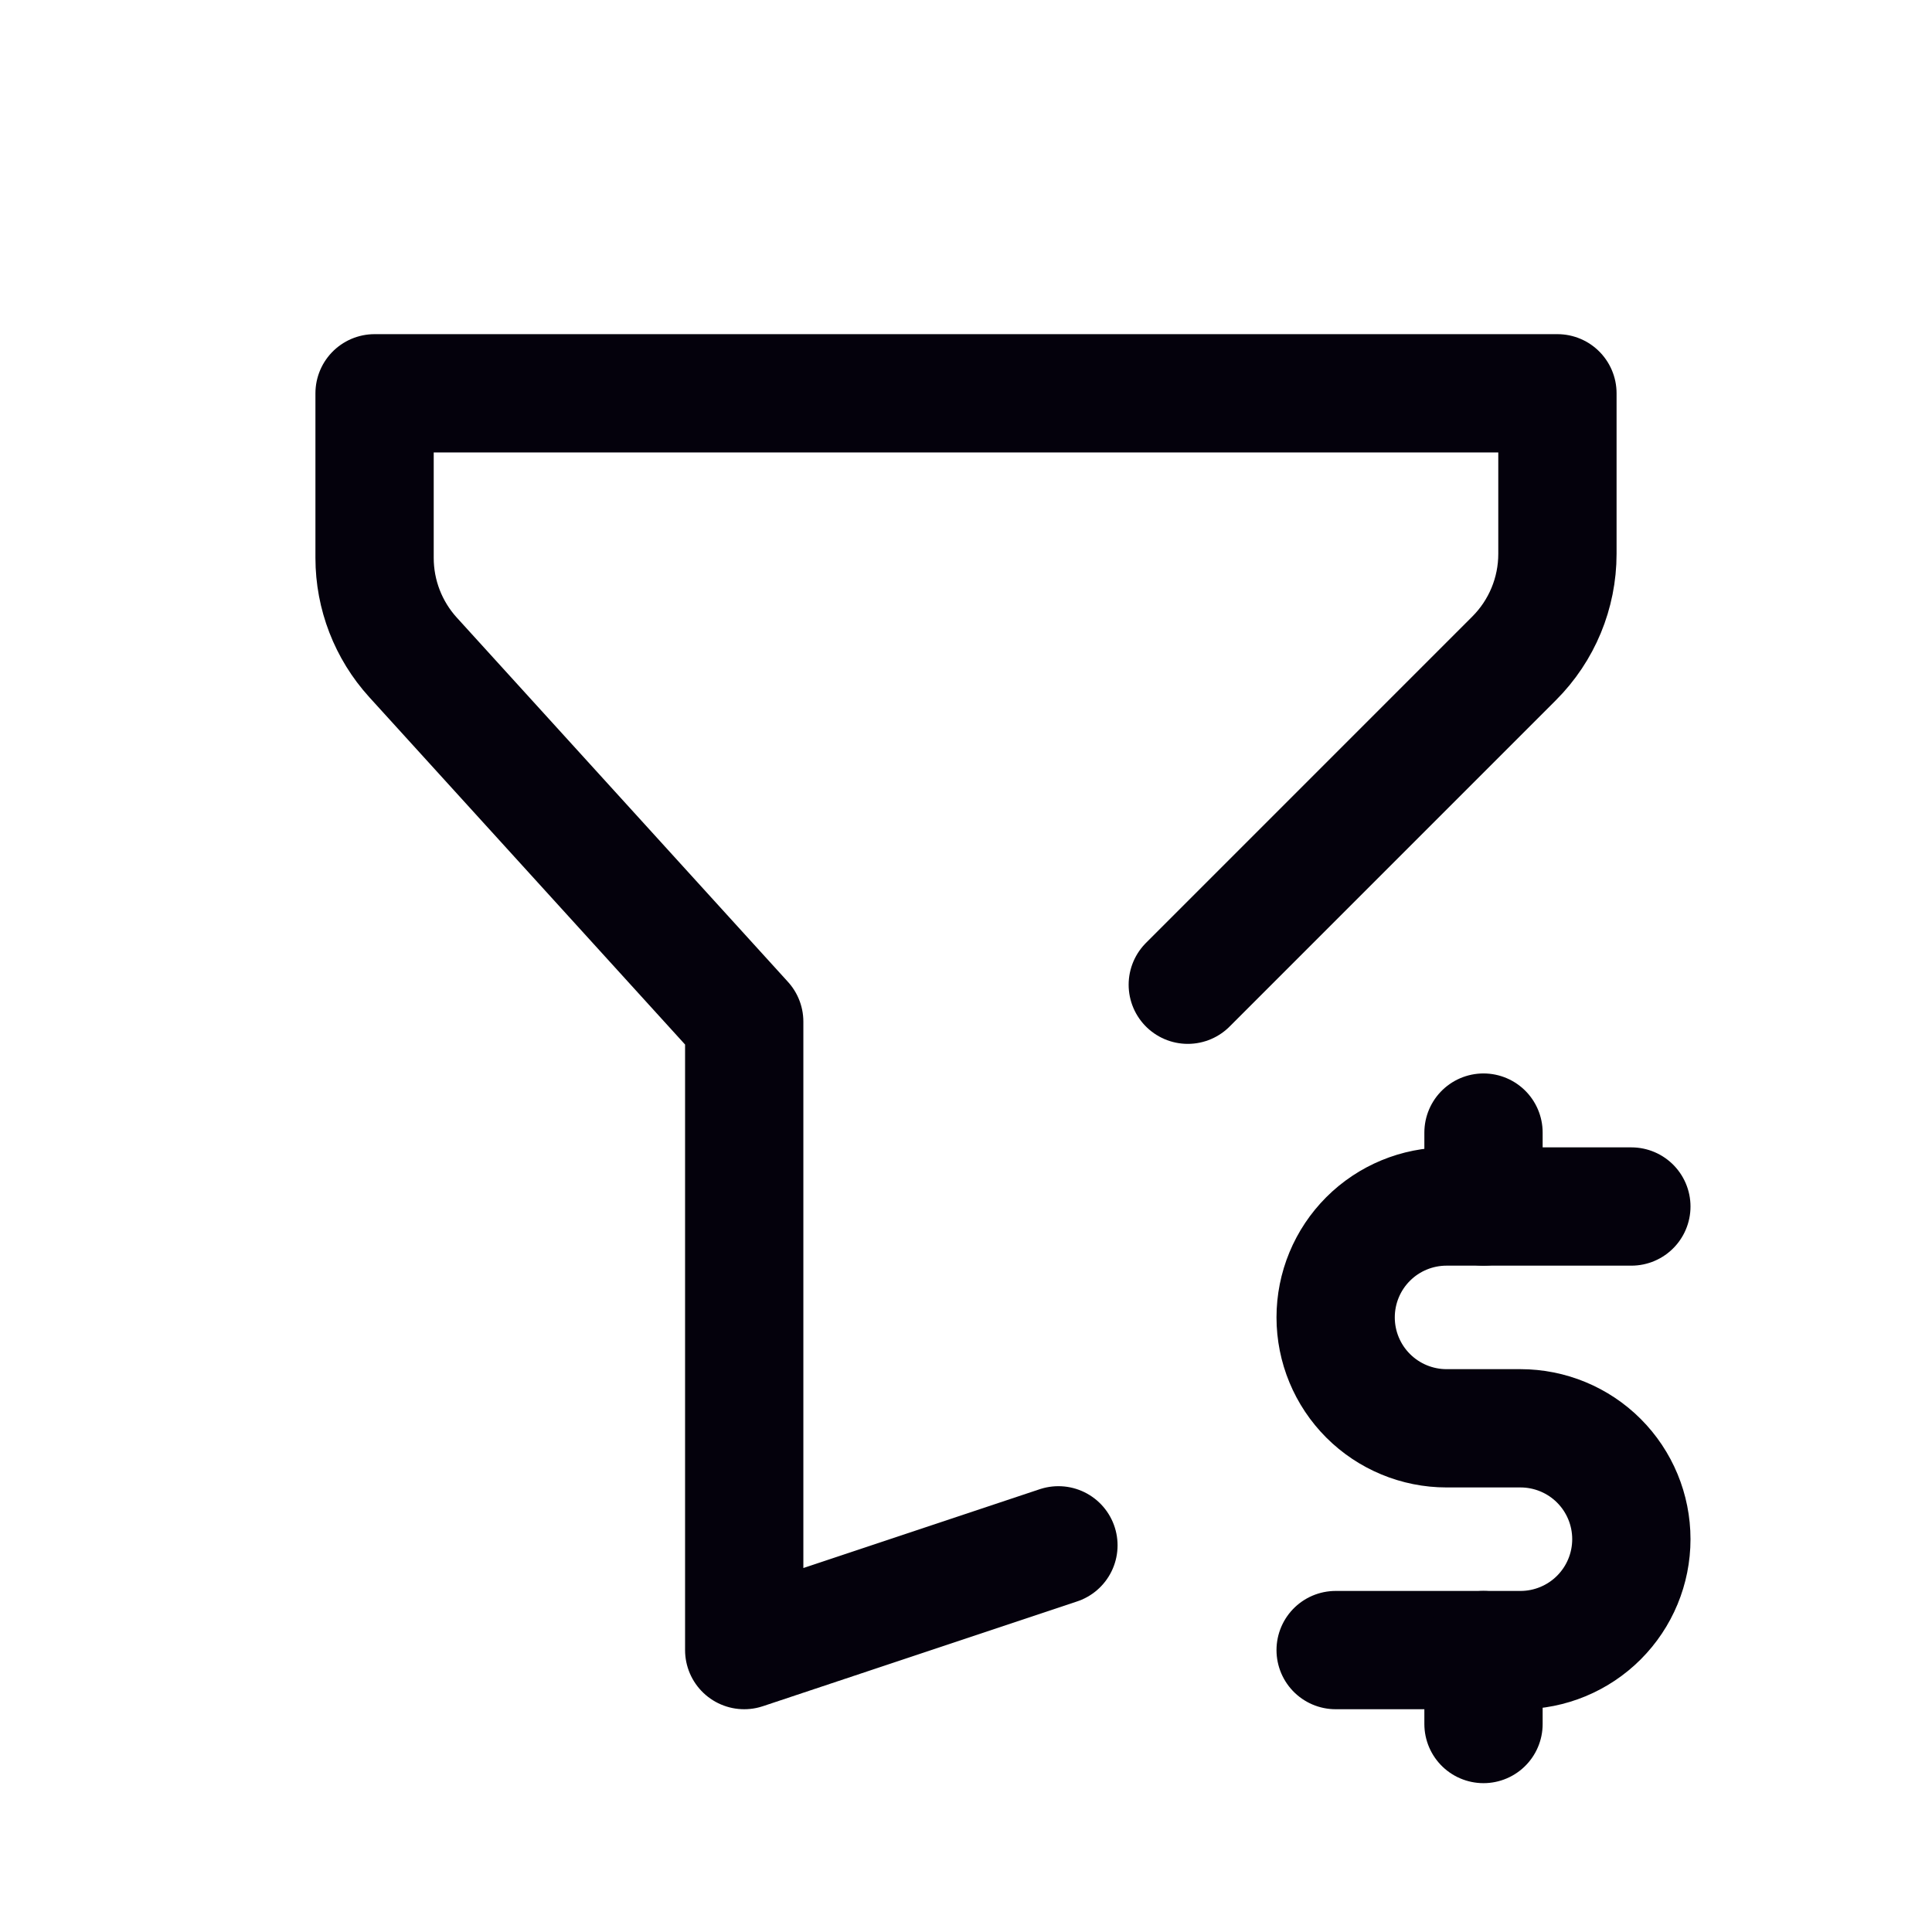 <svg width="49" height="49" viewBox="0 0 49 49" fill="none" xmlns="http://www.w3.org/2000/svg">
<path d="M26.844 39.193L18.875 41.85V25.912L10.475 16.672C9.848 15.982 9.5 15.083 9.5 14.15V9.975H39.5V14.047C39.5 15.042 39.105 15.995 38.401 16.698L30.125 24.975" stroke="#04010C" stroke-width="3" stroke-linecap="round" stroke-linejoin="round"/>
<path d="M41.375 30.6H36.688C35.942 30.6 35.226 30.896 34.699 31.423C34.171 31.951 33.875 32.666 33.875 33.412C33.875 34.158 34.171 34.873 34.699 35.401C35.226 35.928 35.942 36.225 36.688 36.225H38.562C39.308 36.225 40.024 36.521 40.551 37.048C41.079 37.576 41.375 38.291 41.375 39.037C41.375 39.783 41.079 40.498 40.551 41.026C40.024 41.553 39.308 41.85 38.562 41.85H33.875" stroke="#04010C" stroke-width="3" stroke-linecap="round" stroke-linejoin="round"/>
<path d="M37.625 41.85V43.725M37.625 28.725V30.6" stroke="#04010C" stroke-width="3" stroke-linecap="round" stroke-linejoin="round"/>
</svg>

